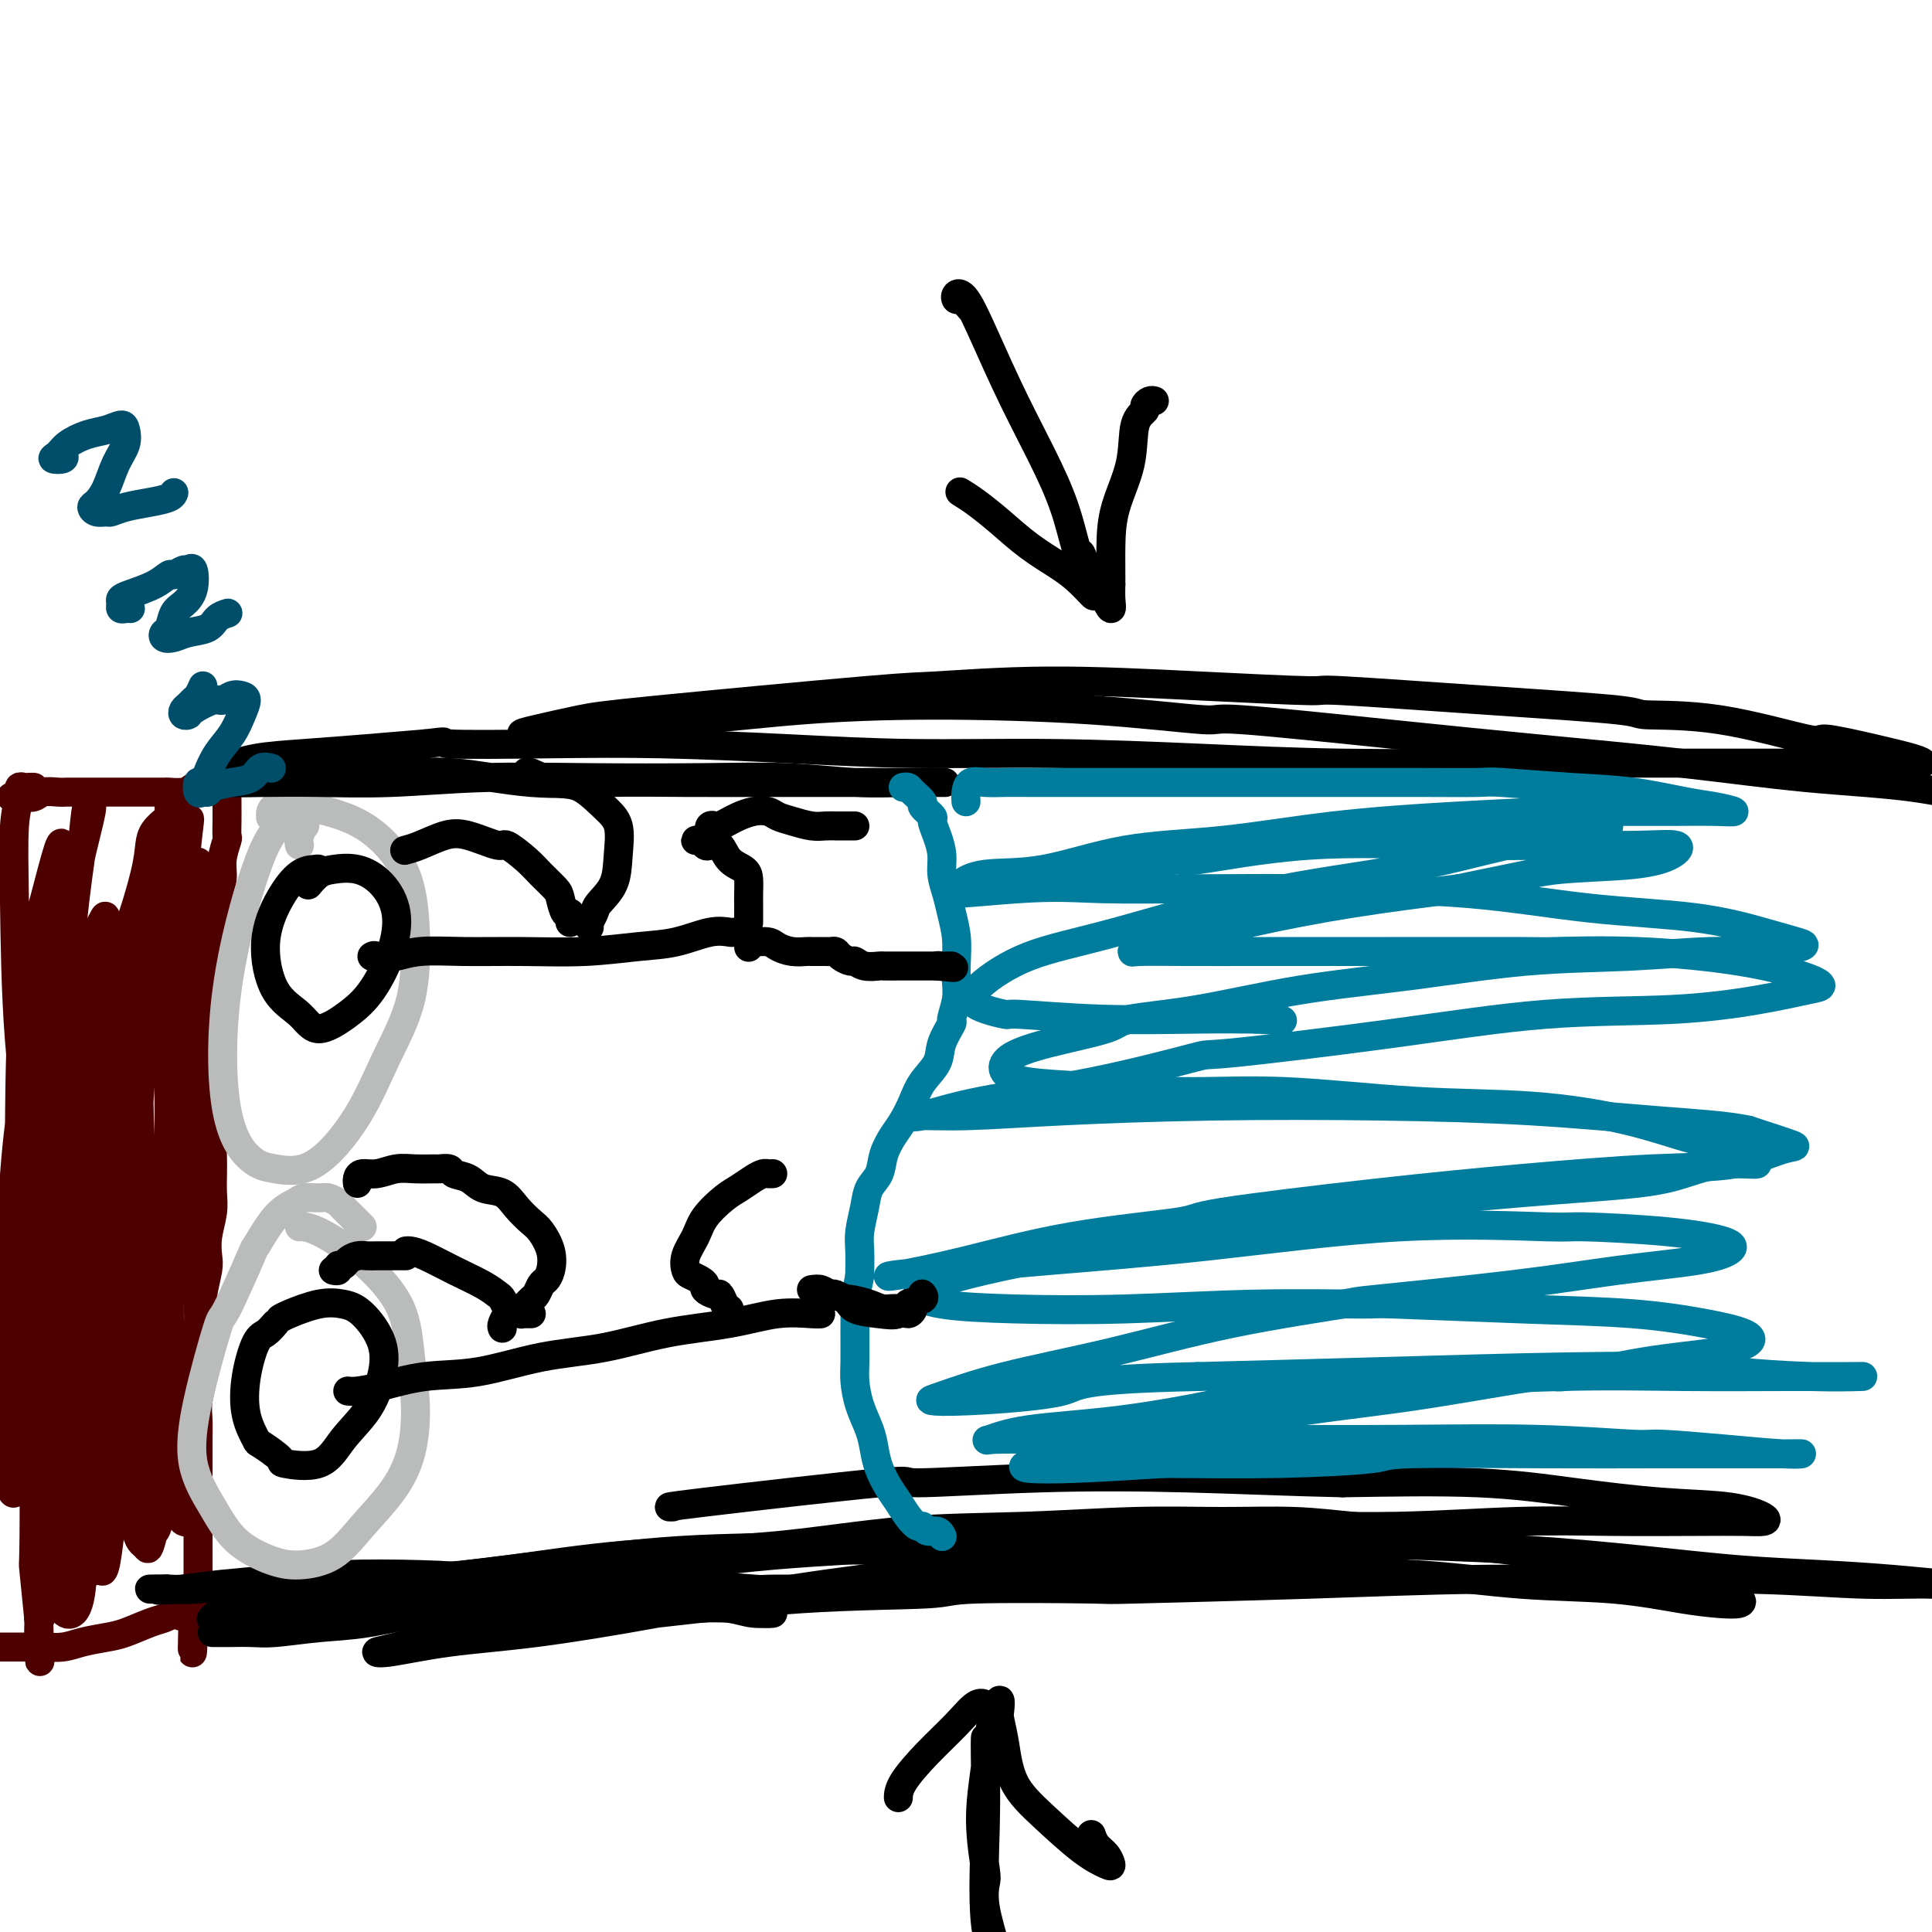 <svg viewBox='0 0 400 400' version='1.1' xmlns='http://www.w3.org/2000/svg' xmlns:xlink='http://www.w3.org/1999/xlink'><g fill='none' stroke='#4E0000' stroke-width='6' stroke-linecap='round' stroke-linejoin='round'><path d='M3,165c-0.510,0.001 -1.020,0.001 -1,0c0.020,-0.001 0.571,-0.004 1,0c0.429,0.004 0.738,0.015 1,0c0.262,-0.015 0.479,-0.057 1,0c0.521,0.057 1.347,0.211 2,0c0.653,-0.211 1.132,-0.789 2,-1c0.868,-0.211 2.124,-0.057 3,0c0.876,0.057 1.370,0.015 2,0c0.630,-0.015 1.394,-0.004 2,0c0.606,0.004 1.053,0.001 2,0c0.947,-0.001 2.394,-0.000 3,0c0.606,0.000 0.370,0.000 1,0c0.630,-0.000 2.127,0.000 3,0c0.873,-0.000 1.121,-0.000 2,0c0.879,0.000 2.389,0.001 3,0c0.611,-0.001 0.324,-0.003 1,0c0.676,0.003 2.317,0.012 3,0c0.683,-0.012 0.410,-0.044 1,0c0.590,0.044 2.043,0.166 3,0c0.957,-0.166 1.416,-0.619 2,-1c0.584,-0.381 1.292,-0.691 2,-1'/><path d='M42,162c6.439,-0.464 3.037,-0.124 2,0c-1.037,0.124 0.293,0.032 1,0c0.707,-0.032 0.792,-0.005 1,0c0.208,0.005 0.539,-0.011 1,0c0.461,0.011 1.052,0.048 1,0c-0.052,-0.048 -0.746,-0.183 -1,0c-0.254,0.183 -0.068,0.684 0,1c0.068,0.316 0.018,0.446 0,1c-0.018,0.554 -0.004,1.532 0,2c0.004,0.468 -0.003,0.424 0,1c0.003,0.576 0.016,1.770 0,3c-0.016,1.230 -0.061,2.494 0,3c0.061,0.506 0.226,0.254 0,1c-0.226,0.746 -0.844,2.492 -1,4c-0.156,1.508 0.151,2.780 0,4c-0.151,1.220 -0.758,2.389 -1,4c-0.242,1.611 -0.117,3.664 0,5c0.117,1.336 0.228,1.956 0,3c-0.228,1.044 -0.793,2.512 -1,3c-0.207,0.488 -0.055,-0.004 0,1c0.055,1.004 0.015,3.505 0,5c-0.015,1.495 -0.004,1.983 0,3c0.004,1.017 0.001,2.562 0,4c-0.001,1.438 -0.000,2.769 0,4c0.000,1.231 0.000,2.363 0,3c-0.000,0.637 -0.000,0.779 0,2c0.000,1.221 0.000,3.521 0,5c-0.000,1.479 -0.000,2.137 0,3c0.000,0.863 0.000,1.932 0,3'/><path d='M44,230c-0.619,10.996 -0.166,4.485 0,3c0.166,-1.485 0.045,2.054 0,4c-0.045,1.946 -0.016,2.298 0,3c0.016,0.702 0.018,1.753 0,3c-0.018,1.247 -0.056,2.691 0,4c0.056,1.309 0.207,2.482 0,4c-0.207,1.518 -0.774,3.381 -1,5c-0.226,1.619 -0.113,2.995 0,4c0.113,1.005 0.227,1.639 0,3c-0.227,1.361 -0.793,3.449 -1,5c-0.207,1.551 -0.054,2.566 0,3c0.054,0.434 0.011,0.286 0,1c-0.011,0.714 0.011,2.290 0,4c-0.011,1.710 -0.056,3.553 0,5c0.056,1.447 0.211,2.499 0,4c-0.211,1.501 -0.789,3.452 -1,5c-0.211,1.548 -0.057,2.693 0,4c0.057,1.307 0.015,2.776 0,4c-0.015,1.224 -0.004,2.204 0,3c0.004,0.796 0.001,1.409 0,2c-0.001,0.591 -0.000,1.159 0,2c0.000,0.841 0.000,1.955 0,3c-0.000,1.045 -0.000,2.020 0,3c0.000,0.980 0.000,1.963 0,3c-0.000,1.037 -0.000,2.126 0,3c0.000,0.874 0.000,1.534 0,3c-0.000,1.466 -0.000,3.740 0,5c0.000,1.260 0.001,1.508 0,2c-0.001,0.492 -0.003,1.229 0,2c0.003,0.771 0.011,1.578 0,2c-0.011,0.422 -0.041,0.460 0,1c0.041,0.540 0.155,1.583 0,2c-0.155,0.417 -0.577,0.209 -1,0'/><path d='M40,334c-0.511,16.090 0.211,4.315 0,0c-0.211,-4.315 -1.356,-1.168 -2,0c-0.644,1.168 -0.787,0.358 -1,0c-0.213,-0.358 -0.495,-0.265 -1,0c-0.505,0.265 -1.233,0.701 -2,1c-0.767,0.299 -1.572,0.462 -3,1c-1.428,0.538 -3.479,1.451 -5,2c-1.521,0.549 -2.514,0.736 -4,1c-1.486,0.264 -3.466,0.607 -5,1c-1.534,0.393 -2.623,0.837 -4,1c-1.377,0.163 -3.042,0.044 -4,0c-0.958,-0.044 -1.209,-0.012 -2,0c-0.791,0.012 -2.124,0.003 -3,0c-0.876,-0.003 -1.296,-0.001 -2,0c-0.704,0.001 -1.691,0.000 -2,0c-0.309,-0.000 0.062,-0.000 0,0c-0.062,0.000 -0.555,0.000 -1,0c-0.445,-0.000 -0.841,-0.000 -1,0c-0.159,0.000 -0.079,0.000 0,0'/><path d='M7,163c-0.342,-0.009 -0.684,-0.018 -1,0c-0.316,0.018 -0.607,0.064 -1,0c-0.393,-0.064 -0.889,-0.238 -1,0c-0.111,0.238 0.163,0.887 0,2c-0.163,1.113 -0.761,2.692 -1,6c-0.239,3.308 -0.117,8.347 0,16c0.117,7.653 0.230,17.920 1,28c0.770,10.080 2.196,19.972 3,29c0.804,9.028 0.987,17.190 1,24c0.013,6.810 -0.143,12.267 -1,17c-0.857,4.733 -2.414,8.741 -3,12c-0.586,3.259 -0.199,5.769 0,7c0.199,1.231 0.210,1.182 0,2c-0.210,0.818 -0.642,2.503 -1,3c-0.358,0.497 -0.642,-0.196 -1,-2c-0.358,-1.804 -0.789,-4.721 -1,-9c-0.211,-4.279 -0.200,-9.922 0,-16c0.200,-6.078 0.590,-12.592 1,-21c0.410,-8.408 0.839,-18.710 2,-28c1.161,-9.290 3.054,-17.568 4,-24c0.946,-6.432 0.945,-11.019 1,-13c0.055,-1.981 0.165,-1.355 1,-4c0.835,-2.645 2.395,-8.561 3,-12c0.605,-3.439 0.254,-4.403 0,-5c-0.254,-0.597 -0.409,-0.828 -1,1c-0.591,1.828 -1.616,5.714 -3,11c-1.384,5.286 -3.127,11.972 -4,20c-0.873,8.028 -0.875,17.397 -1,29c-0.125,11.603 -0.374,25.441 0,37c0.374,11.559 1.371,20.838 2,25c0.629,4.162 0.890,3.209 1,7c0.110,3.791 0.068,12.328 0,16c-0.068,3.672 -0.162,2.478 0,4c0.162,1.522 0.581,5.761 1,10'/><path d='M8,335c0.576,16.080 0.017,6.781 0,3c-0.017,-3.781 0.507,-2.043 1,-5c0.493,-2.957 0.954,-10.611 1,-19c0.046,-8.389 -0.322,-17.515 0,-28c0.322,-10.485 1.333,-22.328 2,-34c0.667,-11.672 0.990,-23.173 1,-28c0.010,-4.827 -0.294,-2.979 0,-8c0.294,-5.021 1.185,-16.911 2,-25c0.815,-8.089 1.553,-12.376 2,-16c0.447,-3.624 0.603,-6.583 1,-8c0.397,-1.417 1.037,-1.292 1,0c-0.037,1.292 -0.749,3.750 -2,9c-1.251,5.250 -3.039,13.291 -4,22c-0.961,8.709 -1.095,18.085 -1,30c0.095,11.915 0.420,26.369 1,39c0.580,12.631 1.415,23.438 2,31c0.585,7.562 0.920,11.879 1,14c0.080,2.121 -0.094,2.046 0,4c0.094,1.954 0.458,5.935 1,8c0.542,2.065 1.263,2.213 2,1c0.737,-1.213 1.490,-3.787 2,-9c0.510,-5.213 0.777,-13.064 1,-22c0.223,-8.936 0.403,-18.955 1,-31c0.597,-12.045 1.613,-26.114 3,-38c1.387,-11.886 3.146,-21.589 4,-29c0.854,-7.411 0.803,-12.532 1,-15c0.197,-2.468 0.643,-2.285 1,-3c0.357,-0.715 0.625,-2.330 1,-3c0.375,-0.670 0.857,-0.396 1,-1c0.143,-0.604 -0.054,-2.086 0,-3c0.054,-0.914 0.358,-1.260 0,-1c-0.358,0.260 -1.379,1.126 -2,2c-0.621,0.874 -0.844,1.758 -1,3c-0.156,1.242 -0.246,2.844 -1,6c-0.754,3.156 -2.171,7.867 -3,10c-0.829,2.133 -1.069,1.690 -2,11c-0.931,9.310 -2.552,28.374 -3,43c-0.448,14.626 0.276,24.813 1,35'/><path d='M23,280c0.279,16.259 1.975,17.906 3,22c1.025,4.094 1.378,10.636 2,14c0.622,3.364 1.511,3.549 2,4c0.489,0.451 0.576,1.169 1,0c0.424,-1.169 1.184,-4.225 2,-9c0.816,-4.775 1.687,-11.269 2,-19c0.313,-7.731 0.069,-16.698 0,-27c-0.069,-10.302 0.038,-21.939 0,-33c-0.038,-11.061 -0.220,-21.545 0,-30c0.220,-8.455 0.844,-14.882 1,-18c0.156,-3.118 -0.154,-2.929 0,-4c0.154,-1.071 0.773,-3.404 1,-5c0.227,-1.596 0.061,-2.456 0,-3c-0.061,-0.544 -0.019,-0.772 0,-1c0.019,-0.228 0.015,-0.456 0,-1c-0.015,-0.544 -0.041,-1.405 0,-2c0.041,-0.595 0.148,-0.923 0,-1c-0.148,-0.077 -0.552,0.098 -1,0c-0.448,-0.098 -0.942,-0.468 -1,0c-0.058,0.468 0.318,1.774 0,3c-0.318,1.226 -1.329,2.373 -2,4c-0.671,1.627 -1.000,3.735 -1,3c0.000,-0.735 0.330,-4.311 -1,4c-1.330,8.311 -4.320,28.511 -5,50c-0.680,21.489 0.950,44.267 2,57c1.050,12.733 1.520,15.420 2,19c0.480,3.580 0.968,8.054 1,10c0.032,1.946 -0.394,1.364 0,1c0.394,-0.364 1.608,-0.512 2,-4c0.392,-3.488 -0.039,-10.317 0,-18c0.039,-7.683 0.549,-16.220 1,-26c0.451,-9.780 0.842,-20.802 1,-33c0.158,-12.198 0.081,-25.573 0,-32c-0.081,-6.427 -0.167,-5.906 0,-6c0.167,-0.094 0.586,-0.801 1,-5c0.414,-4.199 0.822,-11.888 1,-15c0.178,-3.112 0.125,-1.645 -1,0c-1.125,1.645 -3.321,3.470 -5,7c-1.679,3.530 -2.839,8.765 -4,14'/><path d='M27,200c-1.491,3.168 -0.217,0.587 -1,6c-0.783,5.413 -3.622,18.821 -5,33c-1.378,14.179 -1.295,29.131 -1,41c0.295,11.869 0.801,20.655 1,27c0.199,6.345 0.091,10.250 0,13c-0.091,2.750 -0.165,4.346 0,5c0.165,0.654 0.570,0.368 1,-2c0.430,-2.368 0.887,-6.817 1,-8c0.113,-1.183 -0.116,0.900 0,-3c0.116,-3.900 0.578,-13.785 1,-23c0.422,-9.215 0.803,-17.762 1,-21c0.197,-3.238 0.210,-1.168 0,-8c-0.210,-6.832 -0.644,-22.568 -1,-34c-0.356,-11.432 -0.634,-18.562 -1,-24c-0.366,-5.438 -0.820,-9.185 -1,-11c-0.180,-1.815 -0.085,-1.698 -1,0c-0.915,1.698 -2.839,4.975 -5,11c-2.161,6.025 -4.560,14.796 -6,25c-1.440,10.204 -1.922,21.840 -2,27c-0.078,5.160 0.247,3.845 0,9c-0.247,5.155 -1.068,16.781 0,29c1.068,12.219 4.023,25.032 5,32c0.977,6.968 -0.025,8.091 0,9c0.025,0.909 1.077,1.603 2,1c0.923,-0.603 1.716,-2.505 2,-7c0.284,-4.495 0.059,-11.585 0,-19c-0.059,-7.415 0.048,-15.157 0,-24c-0.048,-8.843 -0.251,-18.789 0,-31c0.251,-12.211 0.957,-26.687 1,-32c0.043,-5.313 -0.578,-1.462 0,-6c0.578,-4.538 2.356,-17.464 3,-22c0.644,-4.536 0.156,-0.682 0,0c-0.156,0.682 0.020,-1.807 0,-2c-0.020,-0.193 -0.236,1.910 -1,6c-0.764,4.090 -2.075,10.169 -3,19c-0.925,8.831 -1.462,20.416 -2,32'/><path d='M15,248c-0.744,15.214 0.395,25.748 2,35c1.605,9.252 3.677,17.223 5,22c1.323,4.777 1.897,6.359 2,7c0.103,0.641 -0.266,0.339 0,1c0.266,0.661 1.165,2.284 2,2c0.835,-0.284 1.605,-2.477 2,-3c0.395,-0.523 0.414,0.622 1,-2c0.586,-2.622 1.739,-9.011 3,-16c1.261,-6.989 2.628,-14.579 3,-24c0.372,-9.421 -0.252,-20.673 0,-32c0.252,-11.327 1.382,-22.729 2,-32c0.618,-9.271 0.726,-16.412 1,-22c0.274,-5.588 0.715,-9.624 1,-12c0.285,-2.376 0.413,-3.092 0,-2c-0.413,1.092 -1.365,3.990 -2,5c-0.635,1.010 -0.951,0.130 -2,4c-1.049,3.870 -2.832,12.489 -4,22c-1.168,9.511 -1.721,19.913 -2,24c-0.279,4.087 -0.283,1.859 0,10c0.283,8.141 0.854,26.651 2,40c1.146,13.349 2.868,21.536 4,27c1.132,5.464 1.675,8.204 2,10c0.325,1.796 0.430,2.648 1,3c0.570,0.352 1.603,0.205 2,-3c0.397,-3.205 0.159,-9.469 0,-12c-0.159,-2.531 -0.239,-1.328 0,-6c0.239,-4.672 0.796,-15.220 1,-19c0.204,-3.780 0.055,-0.791 0,-7c-0.055,-6.209 -0.017,-21.616 0,-36c0.017,-14.384 0.012,-27.744 0,-37c-0.012,-9.256 -0.031,-14.407 0,-16c0.031,-1.593 0.113,0.371 0,5c-0.113,4.629 -0.422,11.921 -1,20c-0.578,8.079 -1.425,16.944 -2,26c-0.575,9.056 -0.879,18.302 -1,22c-0.121,3.698 -0.061,1.849 0,0'/></g>
<g fill='none' stroke='#000000' stroke-width='6' stroke-linecap='round' stroke-linejoin='round'><path d='M44,338c-0.063,0.000 -0.125,0.000 0,0c0.125,-0.000 0.438,-0.000 1,0c0.562,0.000 1.374,0.001 2,0c0.626,-0.001 1.066,-0.004 1,0c-0.066,0.004 -0.638,0.013 0,0c0.638,-0.013 2.487,-0.050 4,0c1.513,0.050 2.689,0.186 5,0c2.311,-0.186 5.757,-0.695 9,-1c3.243,-0.305 6.285,-0.407 10,-1c3.715,-0.593 8.105,-1.675 12,-2c3.895,-0.325 7.297,0.109 11,0c3.703,-0.109 7.708,-0.761 12,-1c4.292,-0.239 8.870,-0.065 13,0c4.130,0.065 7.811,0.021 11,0c3.189,-0.021 5.884,-0.020 7,0c1.116,0.020 0.651,0.059 2,0c1.349,-0.059 4.511,-0.215 7,0c2.489,0.215 4.306,0.802 6,1c1.694,0.198 3.267,0.008 3,0c-0.267,-0.008 -2.373,0.168 -4,0c-1.627,-0.168 -2.775,-0.678 -5,-1c-2.225,-0.322 -5.529,-0.454 -9,-1c-3.471,-0.546 -7.111,-1.506 -11,-2c-3.889,-0.494 -8.027,-0.522 -13,-1c-4.973,-0.478 -10.782,-1.407 -16,-2c-5.218,-0.593 -9.846,-0.849 -15,-1c-5.154,-0.151 -10.835,-0.195 -16,0c-5.165,0.195 -9.814,0.629 -14,1c-4.186,0.371 -7.910,0.677 -11,1c-3.090,0.323 -5.545,0.661 -8,1'/><path d='M38,329c-8.472,0.464 -5.151,0.125 -4,0c1.151,-0.125 0.132,-0.037 -1,0c-1.132,0.037 -2.376,0.024 -2,0c0.376,-0.024 2.374,-0.059 4,0c1.626,0.059 2.882,0.212 6,0c3.118,-0.212 8.099,-0.789 12,-1c3.901,-0.211 6.722,-0.058 11,0c4.278,0.058 10.014,0.019 16,0c5.986,-0.019 12.221,-0.019 19,0c6.779,0.019 14.101,0.059 21,0c6.899,-0.059 13.374,-0.215 20,0c6.626,0.215 13.404,0.801 16,1c2.596,0.199 1.011,0.012 5,0c3.989,-0.012 13.552,0.152 22,0c8.448,-0.152 15.782,-0.621 23,-1c7.218,-0.379 14.320,-0.668 21,-1c6.680,-0.332 12.939,-0.706 19,-1c6.061,-0.294 11.925,-0.509 17,-1c5.075,-0.491 9.361,-1.258 13,-2c3.639,-0.742 6.630,-1.460 9,-2c2.370,-0.540 4.120,-0.904 5,-1c0.880,-0.096 0.889,0.076 1,0c0.111,-0.076 0.323,-0.398 0,-1c-0.323,-0.602 -1.183,-1.483 -3,-2c-1.817,-0.517 -4.591,-0.671 -8,-1c-3.409,-0.329 -7.451,-0.833 -12,-1c-4.549,-0.167 -9.604,0.004 -15,0c-5.396,-0.004 -11.135,-0.183 -18,0c-6.865,0.183 -14.858,0.727 -23,1c-8.142,0.273 -16.433,0.275 -25,1c-8.567,0.725 -17.410,2.174 -26,3c-8.590,0.826 -16.928,1.030 -25,2c-8.072,0.970 -15.878,2.706 -23,4c-7.122,1.294 -13.561,2.147 -20,3'/><path d='M93,329c-17.990,2.205 -15.965,1.717 -18,2c-2.035,0.283 -8.129,1.337 -12,2c-3.871,0.663 -5.520,0.936 -7,1c-1.480,0.064 -2.791,-0.080 -3,0c-0.209,0.080 0.684,0.383 2,0c1.316,-0.383 3.056,-1.452 4,-2c0.944,-0.548 1.092,-0.574 3,-1c1.908,-0.426 5.574,-1.252 10,-2c4.426,-0.748 9.610,-1.417 15,-2c5.390,-0.583 10.987,-1.081 18,-2c7.013,-0.919 15.444,-2.258 24,-3c8.556,-0.742 17.239,-0.885 26,-1c8.761,-0.115 17.600,-0.201 27,0c9.400,0.201 19.362,0.688 29,1c9.638,0.312 18.953,0.450 28,1c9.047,0.550 17.828,1.513 27,2c9.172,0.487 18.735,0.498 27,1c8.265,0.502 15.230,1.494 22,2c6.770,0.506 13.344,0.525 19,1c5.656,0.475 10.393,1.404 14,2c3.607,0.596 6.083,0.857 8,1c1.917,0.143 3.273,0.167 4,0c0.727,-0.167 0.825,-0.526 0,-1c-0.825,-0.474 -2.572,-1.065 -5,-2c-2.428,-0.935 -5.537,-2.216 -9,-3c-3.463,-0.784 -7.282,-1.072 -9,-1c-1.718,0.072 -1.337,0.502 -4,0c-2.663,-0.502 -8.369,-1.938 -14,-3c-5.631,-1.062 -11.186,-1.751 -18,-2c-6.814,-0.249 -14.888,-0.056 -23,0c-8.112,0.056 -16.261,-0.023 -25,0c-8.739,0.023 -18.068,0.150 -28,1c-9.932,0.850 -20.466,2.425 -31,4'/><path d='M194,325c-10.232,1.280 -20.313,2.480 -30,4c-9.687,1.520 -18.979,3.360 -28,5c-9.021,1.640 -17.770,3.079 -25,4c-7.230,0.921 -12.940,1.323 -18,2c-5.060,0.677 -9.469,1.629 -12,2c-2.531,0.371 -3.184,0.161 -3,0c0.184,-0.161 1.204,-0.274 4,-1c2.796,-0.726 7.367,-2.064 13,-3c5.633,-0.936 12.327,-1.470 19,-2c6.673,-0.530 13.323,-1.056 22,-2c8.677,-0.944 19.379,-2.305 30,-3c10.621,-0.695 21.161,-0.725 26,-1c4.839,-0.275 3.979,-0.796 10,-1c6.021,-0.204 18.924,-0.093 24,0c5.076,0.093 2.324,0.167 9,0c6.676,-0.167 22.779,-0.577 36,-1c13.221,-0.423 23.560,-0.860 34,-1c10.440,-0.140 20.982,0.019 31,0c10.018,-0.019 19.512,-0.214 28,0c8.488,0.214 15.971,0.838 22,1c6.029,0.162 10.604,-0.138 14,0c3.396,0.138 5.612,0.714 7,1c1.388,0.286 1.947,0.284 1,0c-0.947,-0.284 -3.402,-0.849 -4,-1c-0.598,-0.151 0.660,0.111 -1,0c-1.660,-0.111 -6.236,-0.597 -11,-1c-4.764,-0.403 -9.714,-0.724 -15,-1c-5.286,-0.276 -10.907,-0.507 -17,-1c-6.093,-0.493 -12.657,-1.247 -20,-2c-7.343,-0.753 -15.465,-1.506 -23,-2c-7.535,-0.494 -14.484,-0.730 -22,-1c-7.516,-0.270 -15.601,-0.573 -24,-1c-8.399,-0.427 -17.114,-0.979 -26,-1c-8.886,-0.021 -17.943,0.490 -27,1'/><path d='M218,319c-20.184,-0.162 -21.145,0.435 -28,1c-6.855,0.565 -19.603,1.100 -30,2c-10.397,0.900 -18.443,2.164 -27,3c-8.557,0.836 -17.623,1.242 -26,2c-8.377,0.758 -16.063,1.867 -23,3c-6.937,1.133 -13.123,2.290 -18,3c-4.877,0.710 -8.445,0.971 -10,1c-1.555,0.029 -1.097,-0.176 -3,0c-1.903,0.176 -6.167,0.732 -8,1c-1.833,0.268 -1.234,0.249 -1,0c0.234,-0.249 0.102,-0.726 2,-1c1.898,-0.274 5.825,-0.343 10,-1c4.175,-0.657 8.597,-1.901 14,-3c5.403,-1.099 11.788,-2.053 19,-3c7.212,-0.947 15.253,-1.889 24,-3c8.747,-1.111 18.201,-2.393 28,-3c9.799,-0.607 19.941,-0.540 30,-1c10.059,-0.460 20.033,-1.448 30,-2c9.967,-0.552 19.928,-0.670 30,-1c10.072,-0.330 20.255,-0.873 30,-1c9.745,-0.127 19.050,0.162 28,0c8.950,-0.162 17.543,-0.775 25,-1c7.457,-0.225 13.778,-0.062 20,0c6.222,0.062 12.345,0.024 17,0c4.655,-0.024 7.843,-0.033 10,0c2.157,0.033 3.282,0.108 4,0c0.718,-0.108 1.030,-0.401 0,-1c-1.030,-0.599 -3.400,-1.506 -7,-2c-3.600,-0.494 -8.429,-0.576 -14,-1c-5.571,-0.424 -11.885,-1.191 -18,-2c-6.115,-0.809 -12.033,-1.660 -20,-2c-7.967,-0.340 -17.984,-0.170 -28,0'/><path d='M278,307c-10.110,-0.206 -21.384,-0.721 -32,-1c-10.616,-0.279 -20.574,-0.324 -31,0c-10.426,0.324 -21.318,1.015 -25,1c-3.682,-0.015 -0.152,-0.736 -8,0c-7.848,0.736 -27.075,2.929 -36,4c-8.925,1.071 -7.550,1.020 -7,1c0.550,-0.020 0.275,-0.010 0,0'/></g>
<g fill='none' stroke='#BABBBB' stroke-width='6' stroke-linecap='round' stroke-linejoin='round'><path d='M75,254c-0.366,-0.364 -0.731,-0.728 -1,-1c-0.269,-0.272 -0.441,-0.451 -1,-1c-0.559,-0.549 -1.505,-1.468 -2,-2c-0.495,-0.532 -0.540,-0.676 -1,-1c-0.460,-0.324 -1.336,-0.828 -2,-1c-0.664,-0.172 -1.118,-0.012 -2,0c-0.882,0.012 -2.193,-0.123 -3,0c-0.807,0.123 -1.110,0.504 -2,1c-0.890,0.496 -2.368,1.105 -4,3c-1.632,1.895 -3.417,5.075 -4,6c-0.583,0.925 0.037,-0.405 -1,2c-1.037,2.405 -3.730,8.546 -5,11c-1.270,2.454 -1.116,1.223 -2,4c-0.884,2.777 -2.807,9.563 -4,15c-1.193,5.437 -1.655,9.524 -1,13c0.655,3.476 2.428,6.340 4,9c1.572,2.660 2.943,5.116 5,7c2.057,1.884 4.801,3.196 7,4c2.199,0.804 3.853,1.101 6,1c2.147,-0.101 4.786,-0.599 7,-2c2.214,-1.401 4.002,-3.704 6,-6c1.998,-2.296 4.207,-4.586 6,-7c1.793,-2.414 3.170,-4.952 4,-8c0.830,-3.048 1.112,-6.605 1,-10c-0.112,-3.395 -0.617,-6.629 -1,-10c-0.383,-3.371 -0.645,-6.879 -2,-10c-1.355,-3.121 -3.803,-5.856 -6,-8c-2.197,-2.144 -4.144,-3.699 -6,-5c-1.856,-1.301 -3.621,-2.349 -5,-3c-1.379,-0.651 -2.371,-0.906 -3,-1c-0.629,-0.094 -0.894,-0.027 -1,0c-0.106,0.027 -0.053,0.013 0,0'/><path d='M62,175c-0.112,-0.611 -0.224,-1.222 0,-2c0.224,-0.778 0.783,-1.725 1,-2c0.217,-0.275 0.093,0.120 0,0c-0.093,-0.120 -0.155,-0.755 -1,-1c-0.845,-0.245 -2.474,-0.101 -4,1c-1.526,1.101 -2.950,3.159 -5,9c-2.050,5.841 -4.727,15.464 -6,25c-1.273,9.536 -1.143,18.986 0,25c1.143,6.014 3.297,8.592 5,10c1.703,1.408 2.953,1.647 5,2c2.047,0.353 4.889,0.820 8,-1c3.111,-1.820 6.491,-5.926 9,-10c2.509,-4.074 4.147,-8.116 6,-12c1.853,-3.884 3.920,-7.610 5,-12c1.080,-4.390 1.173,-9.442 1,-14c-0.173,-4.558 -0.610,-8.621 -2,-12c-1.390,-3.379 -3.731,-6.075 -6,-8c-2.269,-1.925 -4.464,-3.079 -7,-4c-2.536,-0.921 -5.412,-1.608 -8,-2c-2.588,-0.392 -4.889,-0.490 -6,0c-1.111,0.490 -1.032,1.569 -1,2c0.032,0.431 0.016,0.216 0,0'/></g>
<g fill='none' stroke='#000000' stroke-width='6' stroke-linecap='round' stroke-linejoin='round'><path d='M48,160c1.020,-0.824 2.039,-1.649 4,-2c1.961,-0.351 4.863,-0.230 8,0c3.137,0.230 6.509,0.569 10,1c3.491,0.431 7.100,0.953 11,1c3.900,0.047 8.092,-0.380 13,0c4.908,0.380 10.533,1.566 16,2c5.467,0.434 10.775,0.116 16,0c5.225,-0.116 10.366,-0.031 16,0c5.634,0.031 11.760,0.008 17,0c5.240,-0.008 9.592,-0.002 14,0c4.408,0.002 8.871,0.001 12,0c3.129,-0.001 4.926,-0.000 6,0c1.074,0.000 1.427,0.001 2,0c0.573,-0.001 1.365,-0.004 2,0c0.635,0.004 1.113,0.015 0,0c-1.113,-0.015 -3.816,-0.056 -7,0c-3.184,0.056 -6.849,0.210 -11,0c-4.151,-0.210 -8.788,-0.785 -14,-1c-5.212,-0.215 -10.998,-0.072 -18,0c-7.002,0.072 -15.220,0.072 -23,0c-7.780,-0.072 -15.121,-0.215 -22,0c-6.879,0.215 -13.297,0.787 -19,1c-5.703,0.213 -10.691,0.065 -15,0c-4.309,-0.065 -7.938,-0.049 -11,0c-3.062,0.049 -5.557,0.129 -7,0c-1.443,-0.129 -1.833,-0.468 -2,-1c-0.167,-0.532 -0.111,-1.256 1,-2c1.111,-0.744 3.277,-1.509 6,-2c2.723,-0.491 6.002,-0.709 10,-1c3.998,-0.291 8.714,-0.655 13,-1c4.286,-0.345 8.143,-0.673 12,-1'/><path d='M88,154c6.485,-0.777 2.197,-0.218 5,0c2.803,0.218 12.697,0.096 21,0c8.303,-0.096 15.015,-0.167 23,0c7.985,0.167 17.244,0.570 26,1c8.756,0.430 17.008,0.886 26,1c8.992,0.114 18.724,-0.113 29,0c10.276,0.113 21.095,0.566 31,1c9.905,0.434 18.895,0.848 29,1c10.105,0.152 21.326,0.041 29,0c7.674,-0.041 11.802,-0.011 20,0c8.198,0.011 20.468,0.003 29,0c8.532,-0.003 13.328,-0.000 18,0c4.672,0.000 9.222,-0.002 13,0c3.778,0.002 6.786,0.009 8,0c1.214,-0.009 0.635,-0.035 1,0c0.365,0.035 1.674,0.133 2,0c0.326,-0.133 -0.330,-0.495 -2,-1c-1.670,-0.505 -4.355,-1.154 -8,-2c-3.645,-0.846 -8.251,-1.889 -10,-2c-1.749,-0.111 -0.642,0.711 -4,0c-3.358,-0.711 -11.180,-2.955 -18,-4c-6.820,-1.045 -12.638,-0.892 -15,-1c-2.362,-0.108 -1.269,-0.476 -6,-1c-4.731,-0.524 -15.287,-1.203 -27,-2c-11.713,-0.797 -24.581,-1.712 -30,-2c-5.419,-0.288 -3.387,0.053 -7,0c-3.613,-0.053 -12.870,-0.498 -23,-1c-10.130,-0.502 -21.131,-1.061 -31,-1c-9.869,0.061 -18.604,0.741 -23,1c-4.396,0.259 -4.452,0.097 -15,1c-10.548,0.903 -31.588,2.870 -43,4c-11.412,1.130 -13.196,1.421 -16,2c-2.804,0.579 -6.628,1.444 -9,2c-2.372,0.556 -3.292,0.804 -3,1c0.292,0.196 1.798,0.342 5,0c3.202,-0.342 8.101,-1.171 13,-2'/><path d='M126,150c5.848,-0.433 11.468,-0.514 18,-1c6.532,-0.486 13.975,-1.376 22,-2c8.025,-0.624 16.632,-0.981 27,-1c10.368,-0.019 22.497,0.302 33,1c10.503,0.698 19.381,1.775 23,2c3.619,0.225 1.979,-0.403 8,0c6.021,0.403 19.702,1.836 31,3c11.298,1.164 20.214,2.060 30,3c9.786,0.940 20.444,1.925 30,3c9.556,1.075 18.011,2.239 26,3c7.989,0.761 15.514,1.118 22,2c6.486,0.882 11.934,2.288 17,3c5.066,0.712 9.748,0.730 12,1c2.252,0.270 2.072,0.791 2,1c-0.072,0.209 -0.036,0.104 0,0'/></g>
<g fill='none' stroke='#007C9C' stroke-width='6' stroke-linecap='round' stroke-linejoin='round'><path d='M187,163c0.375,-0.057 0.749,-0.113 1,0c0.251,0.113 0.378,0.396 1,1c0.622,0.604 1.739,1.529 2,2c0.261,0.471 -0.332,0.488 0,1c0.332,0.512 1.591,1.518 2,2c0.409,0.482 -0.031,0.439 0,1c0.031,0.561 0.533,1.727 1,3c0.467,1.273 0.899,2.653 1,4c0.101,1.347 -0.131,2.660 0,4c0.131,1.340 0.623,2.707 1,4c0.377,1.293 0.638,2.511 1,4c0.362,1.489 0.825,3.247 1,5c0.175,1.753 0.063,3.500 0,5c-0.063,1.500 -0.077,2.754 0,4c0.077,1.246 0.244,2.486 0,4c-0.244,1.514 -0.898,3.304 -1,4c-0.102,0.696 0.349,0.300 0,1c-0.349,0.700 -1.497,2.498 -2,4c-0.503,1.502 -0.361,2.708 -1,4c-0.639,1.292 -2.059,2.669 -3,4c-0.941,1.331 -1.403,2.614 -2,4c-0.597,1.386 -1.330,2.873 -2,4c-0.670,1.127 -1.279,1.892 -2,3c-0.721,1.108 -1.556,2.558 -2,4c-0.444,1.442 -0.497,2.877 -1,4c-0.503,1.123 -1.455,1.933 -2,3c-0.545,1.067 -0.682,2.389 -1,4c-0.318,1.611 -0.816,3.511 -1,5c-0.184,1.489 -0.052,2.568 0,4c0.052,1.432 0.026,3.216 0,5'/><path d='M178,264c-0.536,3.490 -0.876,3.216 -1,4c-0.124,0.784 -0.031,2.627 0,4c0.031,1.373 0.001,2.275 0,4c-0.001,1.725 0.027,4.274 0,6c-0.027,1.726 -0.110,2.628 0,4c0.110,1.372 0.414,3.214 1,5c0.586,1.786 1.455,3.517 2,5c0.545,1.483 0.765,2.718 1,4c0.235,1.282 0.486,2.610 1,4c0.514,1.390 1.290,2.841 2,4c0.710,1.159 1.355,2.028 2,3c0.645,0.972 1.290,2.049 2,3c0.710,0.951 1.486,1.775 2,2c0.514,0.225 0.765,-0.150 1,0c0.235,0.150 0.455,0.824 1,1c0.545,0.176 1.416,-0.145 2,0c0.584,0.145 0.881,0.756 1,1c0.119,0.244 0.059,0.122 0,0'/><path d='M200,166c-0.048,-0.619 -0.096,-1.238 0,-2c0.096,-0.762 0.335,-1.668 1,-2c0.665,-0.332 1.756,-0.089 3,0c1.244,0.089 2.640,0.024 4,0c1.360,-0.024 2.684,-0.006 5,0c2.316,0.006 5.623,0.002 9,0c3.377,-0.002 6.823,-0.001 11,0c4.177,0.001 9.085,0.000 14,0c4.915,-0.000 9.839,-0.001 15,0c5.161,0.001 10.560,0.004 16,0c5.440,-0.004 10.922,-0.013 16,0c5.078,0.013 9.754,0.049 12,0c2.246,-0.049 2.062,-0.182 5,0c2.938,0.182 8.997,0.679 14,1c5.003,0.321 8.950,0.464 13,1c4.050,0.536 8.201,1.464 11,2c2.799,0.536 4.244,0.680 6,1c1.756,0.320 3.822,0.818 4,1c0.178,0.182 -1.531,0.049 -4,0c-2.469,-0.049 -5.698,-0.014 -9,0c-3.302,0.014 -6.677,0.006 -8,0c-1.323,-0.006 -0.593,-0.011 -3,0c-2.407,0.011 -7.950,0.038 -10,0c-2.050,-0.038 -0.606,-0.140 -4,0c-3.394,0.140 -11.627,0.521 -20,1c-8.373,0.479 -16.885,1.055 -25,2c-8.115,0.945 -15.832,2.260 -23,3c-7.168,0.740 -13.785,0.905 -20,2c-6.215,1.095 -12.027,3.118 -17,4c-4.973,0.882 -9.108,0.622 -12,1c-2.892,0.378 -4.541,1.394 -5,2c-0.459,0.606 0.270,0.803 1,1'/><path d='M200,184c-10.042,2.011 2.854,0.540 11,0c8.146,-0.540 11.542,-0.149 17,0c5.458,0.149 12.978,0.055 21,0c8.022,-0.055 16.545,-0.072 26,0c9.455,0.072 19.842,0.233 29,1c9.158,0.767 17.085,2.142 25,3c7.915,0.858 15.816,1.201 22,2c6.184,0.799 10.651,2.056 14,3c3.349,0.944 5.578,1.577 7,2c1.422,0.423 2.035,0.636 1,1c-1.035,0.364 -3.718,0.877 -7,1c-3.282,0.123 -7.164,-0.145 -12,0c-4.836,0.145 -10.625,0.704 -17,1c-6.375,0.296 -13.337,0.331 -21,1c-7.663,0.669 -16.026,1.974 -24,3c-7.974,1.026 -15.558,1.772 -23,3c-7.442,1.228 -14.743,2.937 -21,4c-6.257,1.063 -11.469,1.482 -14,2c-2.531,0.518 -2.381,1.137 -5,2c-2.619,0.863 -8.006,1.971 -12,3c-3.994,1.029 -6.594,1.979 -8,3c-1.406,1.021 -1.617,2.114 -1,3c0.617,0.886 2.061,1.565 5,2c2.939,0.435 7.374,0.626 13,1c5.626,0.374 12.442,0.931 19,1c6.558,0.069 12.858,-0.350 21,0c8.142,0.350 18.126,1.469 27,2c8.874,0.531 16.637,0.474 24,1c7.363,0.526 14.324,1.636 20,3c5.676,1.364 10.067,2.983 14,4c3.933,1.017 7.410,1.434 9,2c1.590,0.566 1.295,1.283 1,2'/><path d='M361,240c6.418,1.772 0.464,0.703 -4,1c-4.464,0.297 -7.439,1.961 -12,3c-4.561,1.039 -10.709,1.454 -18,2c-7.291,0.546 -15.726,1.224 -24,2c-8.274,0.776 -16.386,1.649 -20,2c-3.614,0.351 -2.730,0.180 -8,1c-5.270,0.820 -16.692,2.632 -21,3c-4.308,0.368 -1.500,-0.708 -6,0c-4.500,0.708 -16.308,3.202 -25,5c-8.692,1.798 -14.269,2.902 -19,4c-4.731,1.098 -8.615,2.190 -11,3c-2.385,0.810 -3.272,1.338 -3,2c0.272,0.662 1.701,1.460 5,2c3.299,0.540 8.468,0.823 15,1c6.532,0.177 14.427,0.247 23,0c8.573,-0.247 17.822,-0.810 27,-1c9.178,-0.190 18.283,-0.006 22,0c3.717,0.006 2.046,-0.164 7,0c4.954,0.164 16.533,0.663 26,1c9.467,0.337 16.822,0.513 23,1c6.178,0.487 11.177,1.283 15,2c3.823,0.717 6.469,1.353 8,2c1.531,0.647 1.949,1.305 1,2c-0.949,0.695 -3.263,1.428 -7,2c-3.737,0.572 -8.895,0.983 -15,2c-6.105,1.017 -13.155,2.639 -16,3c-2.845,0.361 -1.483,-0.538 -6,0c-4.517,0.538 -14.912,2.515 -25,4c-10.088,1.485 -19.868,2.478 -29,4c-9.132,1.522 -17.614,3.571 -25,5c-7.386,1.429 -13.675,2.236 -18,3c-4.325,0.764 -6.685,1.483 -8,2c-1.315,0.517 -1.585,0.831 0,1c1.585,0.169 5.024,0.191 10,0c4.976,-0.191 11.488,-0.596 18,-1'/><path d='M241,303c8.645,0.044 16.257,0.156 24,0c7.743,-0.156 15.617,-0.578 19,-1c3.383,-0.422 2.274,-0.845 8,-1c5.726,-0.155 18.286,-0.042 28,0c9.714,0.042 16.583,0.012 23,0c6.417,-0.012 12.384,-0.006 17,0c4.616,0.006 7.881,0.012 10,0c2.119,-0.012 3.093,-0.041 3,0c-0.093,0.041 -1.251,0.151 -4,0c-2.749,-0.151 -7.087,-0.562 -12,-1c-4.913,-0.438 -10.402,-0.902 -13,-1c-2.598,-0.098 -2.307,0.170 -6,0c-3.693,-0.170 -11.372,-0.777 -20,-1c-8.628,-0.223 -18.207,-0.060 -28,0c-9.793,0.060 -19.801,0.018 -29,0c-9.199,-0.018 -17.587,-0.011 -25,0c-7.413,0.011 -13.849,0.027 -19,0c-5.151,-0.027 -9.017,-0.095 -11,0c-1.983,0.095 -2.085,0.354 -1,0c1.085,-0.354 3.355,-1.319 8,-2c4.645,-0.681 11.665,-1.076 19,-2c7.335,-0.924 14.986,-2.377 18,-3c3.014,-0.623 1.392,-0.416 7,-1c5.608,-0.584 18.447,-1.960 31,-3c12.553,-1.040 24.820,-1.743 35,-2c10.180,-0.257 18.274,-0.068 26,0c7.726,0.068 15.085,0.015 21,0c5.915,-0.015 10.385,0.006 13,0c2.615,-0.006 3.377,-0.041 2,0c-1.377,0.041 -4.891,0.158 -10,0c-5.109,-0.158 -11.814,-0.589 -15,-1c-3.186,-0.411 -2.854,-0.801 -8,-1c-5.146,-0.199 -15.770,-0.207 -28,0c-12.230,0.207 -26.066,0.631 -39,1c-12.934,0.369 -24.967,0.685 -37,1'/><path d='M248,285c-26.202,0.559 -24.208,1.956 -28,3c-3.792,1.044 -13.370,1.734 -19,2c-5.630,0.266 -7.313,0.109 -8,0c-0.687,-0.109 -0.380,-0.170 2,-1c2.380,-0.830 6.832,-2.430 13,-4c6.168,-1.570 14.052,-3.109 22,-5c7.948,-1.891 15.962,-4.134 25,-6c9.038,-1.866 19.101,-3.353 23,-4c3.899,-0.647 1.633,-0.452 7,-1c5.367,-0.548 18.366,-1.837 28,-3c9.634,-1.163 15.901,-2.199 22,-3c6.099,-0.801 12.029,-1.367 16,-2c3.971,-0.633 5.985,-1.331 7,-2c1.015,-0.669 1.033,-1.307 -1,-2c-2.033,-0.693 -6.115,-1.441 -12,-2c-5.885,-0.559 -13.571,-0.929 -17,-1c-3.429,-0.071 -2.602,0.156 -8,0c-5.398,-0.156 -17.023,-0.694 -30,0c-12.977,0.694 -27.308,2.618 -40,4c-12.692,1.382 -23.746,2.220 -33,3c-9.254,0.780 -16.706,1.503 -22,2c-5.294,0.497 -8.428,0.768 -10,1c-1.572,0.232 -1.581,0.426 1,0c2.581,-0.426 7.751,-1.472 14,-3c6.249,-1.528 13.576,-3.539 22,-5c8.424,-1.461 17.943,-2.371 22,-3c4.057,-0.629 2.650,-0.979 9,-2c6.350,-1.021 20.456,-2.715 32,-4c11.544,-1.285 20.525,-2.160 30,-3c9.475,-0.840 19.442,-1.645 27,-2c7.558,-0.355 12.706,-0.260 17,-1c4.294,-0.740 7.733,-2.315 10,-3c2.267,-0.685 3.362,-0.482 2,-1c-1.362,-0.518 -5.181,-1.759 -9,-3'/><path d='M362,234c-4.191,-0.966 -11.168,-1.380 -19,-2c-7.832,-0.620 -16.520,-1.444 -26,-2c-9.480,-0.556 -19.753,-0.843 -31,-1c-11.247,-0.157 -23.469,-0.183 -35,0c-11.531,0.183 -22.372,0.576 -31,1c-8.628,0.424 -15.042,0.878 -20,1c-4.958,0.122 -8.460,-0.087 -10,0c-1.540,0.087 -1.117,0.471 1,0c2.117,-0.471 5.930,-1.798 12,-3c6.070,-1.202 14.399,-2.280 23,-4c8.601,-1.720 17.475,-4.081 21,-5c3.525,-0.919 1.702,-0.396 8,-1c6.298,-0.604 20.715,-2.337 33,-4c12.285,-1.663 22.436,-3.257 32,-4c9.564,-0.743 18.542,-0.635 26,-1c7.458,-0.365 13.395,-1.203 18,-2c4.605,-0.797 7.876,-1.552 10,-2c2.124,-0.448 3.099,-0.589 3,-1c-0.099,-0.411 -1.273,-1.091 -4,-2c-2.727,-0.909 -7.007,-2.047 -13,-3c-5.993,-0.953 -13.697,-1.719 -21,-2c-7.303,-0.281 -14.204,-0.075 -17,0c-2.796,0.075 -1.488,0.020 -7,0c-5.512,-0.020 -17.846,-0.004 -28,0c-10.154,0.004 -18.128,-0.003 -25,0c-6.872,0.003 -12.642,0.017 -17,0c-4.358,-0.017 -7.303,-0.066 -9,0c-1.697,0.066 -2.145,0.247 -1,0c1.145,-0.247 3.884,-0.922 8,-2c4.116,-1.078 9.608,-2.559 16,-4c6.392,-1.441 13.683,-2.840 21,-4c7.317,-1.160 14.658,-2.080 22,-3'/><path d='M302,184c14.176,-2.880 16.617,-3.581 21,-4c4.383,-0.419 10.708,-0.557 15,-1c4.292,-0.443 6.552,-1.190 8,-2c1.448,-0.810 2.085,-1.684 1,-2c-1.085,-0.316 -3.893,-0.073 -8,0c-4.107,0.073 -9.512,-0.025 -16,0c-6.488,0.025 -14.059,0.171 -23,0c-8.941,-0.171 -19.250,-0.659 -29,0c-9.750,0.659 -18.939,2.464 -23,3c-4.061,0.536 -2.995,-0.197 -7,0c-4.005,0.197 -13.083,1.326 -18,2c-4.917,0.674 -5.674,0.894 -6,1c-0.326,0.106 -0.221,0.099 2,0c2.221,-0.099 6.557,-0.289 12,-1c5.443,-0.711 11.993,-1.941 19,-3c7.007,-1.059 14.472,-1.945 23,-3c8.528,-1.055 18.120,-2.279 26,-3c7.880,-0.721 14.048,-0.937 19,-1c4.952,-0.063 8.688,0.029 10,0c1.312,-0.029 0.201,-0.178 1,0c0.799,0.178 3.509,0.683 4,1c0.491,0.317 -1.236,0.448 -5,1c-3.764,0.552 -9.566,1.527 -16,3c-6.434,1.473 -13.499,3.443 -22,5c-8.501,1.557 -18.438,2.699 -29,5c-10.562,2.301 -21.749,5.759 -30,8c-8.251,2.241 -13.564,3.265 -18,5c-4.436,1.735 -7.993,4.182 -10,6c-2.007,1.818 -2.463,3.009 -1,4c1.463,0.991 4.845,1.782 6,2c1.155,0.218 0.083,-0.137 3,0c2.917,0.137 9.824,0.768 17,1c7.176,0.232 14.622,0.066 20,0c5.378,-0.066 8.689,-0.033 12,0'/><path d='M260,211c9.667,0.500 4.833,0.250 0,0'/></g>
<g fill='none' stroke='#000000' stroke-width='6' stroke-linecap='round' stroke-linejoin='round'><path d='M57,274c-0.675,0.777 -1.350,1.554 -2,2c-0.650,0.446 -1.275,0.562 -2,2c-0.725,1.438 -1.552,4.200 -2,7c-0.448,2.800 -0.518,5.639 0,8c0.518,2.361 1.626,4.244 2,5c0.374,0.756 0.016,0.384 1,1c0.984,0.616 3.309,2.218 4,3c0.691,0.782 -0.253,0.742 1,1c1.253,0.258 4.703,0.812 7,0c2.297,-0.812 3.441,-2.991 5,-5c1.559,-2.009 3.534,-3.848 5,-6c1.466,-2.152 2.422,-4.617 3,-7c0.578,-2.383 0.779,-4.685 0,-7c-0.779,-2.315 -2.538,-4.645 -4,-6c-1.462,-1.355 -2.627,-1.736 -4,-2c-1.373,-0.264 -2.956,-0.411 -5,0c-2.044,0.411 -4.550,1.380 -6,2c-1.450,0.620 -1.843,0.891 -2,1c-0.157,0.109 -0.079,0.054 0,0'/><path d='M72,288c0.485,0.055 0.970,0.110 2,0c1.030,-0.110 2.605,-0.384 5,-1c2.395,-0.616 5.611,-1.572 9,-2c3.389,-0.428 6.952,-0.327 11,-1c4.048,-0.673 8.583,-2.121 13,-3c4.417,-0.879 8.717,-1.188 13,-2c4.283,-0.812 8.550,-2.127 13,-3c4.450,-0.873 9.085,-1.306 13,-2c3.915,-0.694 7.112,-1.650 10,-2c2.888,-0.350 5.467,-0.094 7,0c1.533,0.094 2.019,0.025 2,0c-0.019,-0.025 -0.544,-0.007 -1,0c-0.456,0.007 -0.845,0.002 -1,0c-0.155,-0.002 -0.078,-0.001 0,0'/><path d='M104,275c-0.106,-0.212 -0.213,-0.423 0,-1c0.213,-0.577 0.744,-1.519 1,-2c0.256,-0.481 0.237,-0.502 0,-1c-0.237,-0.498 -0.693,-1.475 -1,-2c-0.307,-0.525 -0.467,-0.600 -1,-1c-0.533,-0.400 -1.439,-1.127 -3,-2c-1.561,-0.873 -3.777,-1.894 -6,-3c-2.223,-1.106 -4.451,-2.296 -6,-3c-1.549,-0.704 -2.417,-0.920 -3,-1c-0.583,-0.080 -0.881,-0.023 -1,0c-0.119,0.023 -0.060,0.011 0,0'/><path d='M84,260c-0.214,0.000 -0.427,0.000 -1,0c-0.573,-0.000 -1.504,-0.001 -2,0c-0.496,0.001 -0.556,0.003 -1,0c-0.444,-0.003 -1.270,-0.011 -2,0c-0.730,0.011 -1.362,0.040 -2,0c-0.638,-0.040 -1.280,-0.151 -2,0c-0.720,0.151 -1.517,0.562 -2,1c-0.483,0.438 -0.651,0.902 -1,1c-0.349,0.098 -0.877,-0.170 -1,0c-0.123,0.170 0.159,0.776 0,1c-0.159,0.224 -0.760,0.064 -1,0c-0.240,-0.064 -0.120,-0.032 0,0'/><path d='M110,272c-0.308,0.006 -0.615,0.013 -1,0c-0.385,-0.013 -0.846,-0.045 -1,0c-0.154,0.045 0.000,0.168 0,0c-0.000,-0.168 -0.155,-0.626 0,-1c0.155,-0.374 0.619,-0.663 1,-1c0.381,-0.337 0.680,-0.722 1,-1c0.320,-0.278 0.662,-0.450 1,-1c0.338,-0.550 0.673,-1.478 1,-2c0.327,-0.522 0.647,-0.639 1,-1c0.353,-0.361 0.741,-0.967 1,-2c0.259,-1.033 0.391,-2.494 0,-4c-0.391,-1.506 -1.305,-3.057 -2,-4c-0.695,-0.943 -1.172,-1.279 -2,-2c-0.828,-0.721 -2.008,-1.828 -3,-3c-0.992,-1.172 -1.794,-2.409 -3,-3c-1.206,-0.591 -2.814,-0.537 -4,-1c-1.186,-0.463 -1.951,-1.445 -3,-2c-1.049,-0.555 -2.384,-0.684 -3,-1c-0.616,-0.316 -0.513,-0.818 -1,-1c-0.487,-0.182 -1.565,-0.045 -2,0c-0.435,0.045 -0.228,-0.003 -1,0c-0.772,0.003 -2.522,0.056 -4,0c-1.478,-0.056 -2.683,-0.222 -4,0c-1.317,0.222 -2.745,0.830 -4,1c-1.255,0.170 -2.336,-0.099 -3,0c-0.664,0.099 -0.909,0.565 -1,1c-0.091,0.435 -0.026,0.839 0,1c0.026,0.161 0.013,0.081 0,0'/><path d='M66,181c0.048,-0.419 0.095,-0.837 0,-1c-0.095,-0.163 -0.334,-0.070 -1,0c-0.666,0.070 -1.760,0.118 -3,1c-1.240,0.882 -2.627,2.600 -4,5c-1.373,2.400 -2.731,5.483 -3,9c-0.269,3.517 0.552,7.470 2,10c1.448,2.530 3.522,3.639 5,5c1.478,1.361 2.360,2.974 4,3c1.640,0.026 4.040,-1.536 6,-3c1.960,-1.464 3.481,-2.830 5,-5c1.519,-2.170 3.035,-5.142 4,-8c0.965,-2.858 1.377,-5.601 1,-8c-0.377,-2.399 -1.544,-4.453 -3,-6c-1.456,-1.547 -3.199,-2.586 -5,-3c-1.801,-0.414 -3.658,-0.204 -5,0c-1.342,0.204 -2.169,0.401 -3,1c-0.831,0.599 -1.666,1.600 -2,2c-0.334,0.400 -0.167,0.200 0,0'/><path d='M77,198c0.225,-0.146 0.451,-0.292 1,0c0.549,0.292 1.422,1.020 2,1c0.578,-0.020 0.861,-0.790 1,-1c0.139,-0.210 0.132,0.141 1,0c0.868,-0.141 2.610,-0.773 5,-1c2.390,-0.227 5.428,-0.048 9,0c3.572,0.048 7.680,-0.033 12,0c4.320,0.033 8.853,0.181 13,0c4.147,-0.181 7.908,-0.689 11,-1c3.092,-0.311 5.515,-0.423 8,-1c2.485,-0.577 5.034,-1.619 7,-2c1.966,-0.381 3.350,-0.102 4,0c0.650,0.102 0.566,0.027 1,0c0.434,-0.027 1.386,-0.007 2,0c0.614,0.007 0.890,0.002 1,0c0.110,-0.002 0.055,-0.001 0,0'/><path d='M118,191c-0.023,-0.288 -0.046,-0.576 0,-1c0.046,-0.424 0.161,-0.984 0,-1c-0.161,-0.016 -0.597,0.513 -1,0c-0.403,-0.513 -0.774,-2.069 -1,-3c-0.226,-0.931 -0.308,-1.239 -1,-2c-0.692,-0.761 -1.994,-1.976 -3,-3c-1.006,-1.024 -1.716,-1.856 -3,-3c-1.284,-1.144 -3.141,-2.601 -4,-3c-0.859,-0.399 -0.721,0.261 -2,0c-1.279,-0.261 -3.975,-1.443 -6,-2c-2.025,-0.557 -3.378,-0.490 -5,0c-1.622,0.490 -3.514,1.401 -5,2c-1.486,0.599 -2.568,0.885 -3,1c-0.432,0.115 -0.216,0.057 0,0'/><path d='M122,192c-0.105,-0.234 -0.211,-0.469 0,-1c0.211,-0.531 0.738,-1.360 1,-2c0.262,-0.640 0.259,-1.093 1,-2c0.741,-0.907 2.226,-2.268 3,-4c0.774,-1.732 0.838,-3.835 1,-6c0.162,-2.165 0.422,-4.391 0,-6c-0.422,-1.609 -1.525,-2.599 -3,-4c-1.475,-1.401 -3.324,-3.212 -5,-4c-1.676,-0.788 -3.181,-0.551 -5,-1c-1.819,-0.449 -3.951,-1.582 -5,-2c-1.049,-0.418 -1.014,-0.119 -1,0c0.014,0.119 0.007,0.060 0,0'/></g>
<g fill='none' stroke='#004E6A' stroke-width='6' stroke-linecap='round' stroke-linejoin='round'><path d='M42,142c-0.332,0.756 -0.664,1.513 -1,2c-0.336,0.487 -0.675,0.705 -1,1c-0.325,0.295 -0.637,0.666 -1,1c-0.363,0.334 -0.777,0.632 -1,1c-0.223,0.368 -0.254,0.807 0,1c0.254,0.193 0.792,0.139 1,0c0.208,-0.139 0.087,-0.363 1,-1c0.913,-0.637 2.862,-1.686 4,-2c1.138,-0.314 1.465,0.106 2,0c0.535,-0.106 1.277,-0.738 2,-1c0.723,-0.262 1.428,-0.153 2,0c0.572,0.153 1.012,0.352 1,1c-0.012,0.648 -0.475,1.747 -1,3c-0.525,1.253 -1.111,2.659 -2,4c-0.889,1.341 -2.081,2.616 -3,4c-0.919,1.384 -1.564,2.878 -2,4c-0.436,1.122 -0.663,1.871 -1,2c-0.337,0.129 -0.783,-0.360 -1,0c-0.217,0.360 -0.204,1.571 0,2c0.204,0.429 0.600,0.075 1,0c0.400,-0.075 0.802,0.130 1,0c0.198,-0.130 0.190,-0.595 1,-1c0.810,-0.405 2.438,-0.749 4,-1c1.562,-0.251 3.058,-0.407 4,-1c0.942,-0.593 1.331,-1.621 2,-2c0.669,-0.379 1.620,-0.108 2,0c0.380,0.108 0.190,0.054 0,0'/><path d='M27,126c-0.308,-0.024 -0.615,-0.047 -1,0c-0.385,0.047 -0.847,0.165 -1,0c-0.153,-0.165 0.005,-0.612 0,-1c-0.005,-0.388 -0.171,-0.716 0,-1c0.171,-0.284 0.680,-0.525 2,-1c1.320,-0.475 3.453,-1.184 5,-2c1.547,-0.816 2.509,-1.739 3,-2c0.491,-0.261 0.511,0.139 1,0c0.489,-0.139 1.446,-0.815 2,-1c0.554,-0.185 0.706,0.123 1,0c0.294,-0.123 0.731,-0.678 1,0c0.269,0.678 0.370,2.587 0,4c-0.370,1.413 -1.211,2.330 -2,3c-0.789,0.670 -1.526,1.095 -2,2c-0.474,0.905 -0.683,2.292 -1,3c-0.317,0.708 -0.740,0.738 -1,1c-0.260,0.262 -0.355,0.757 0,1c0.355,0.243 1.160,0.233 2,0c0.840,-0.233 1.714,-0.690 3,-1c1.286,-0.310 2.984,-0.475 4,-1c1.016,-0.525 1.350,-1.411 2,-2c0.650,-0.589 1.614,-0.883 2,-1c0.386,-0.117 0.193,-0.059 0,0'/><path d='M13,94c0.247,0.405 0.495,0.809 0,1c-0.495,0.191 -1.732,0.168 -2,0c-0.268,-0.168 0.432,-0.480 1,-1c0.568,-0.520 1.003,-1.248 2,-2c0.997,-0.752 2.556,-1.528 4,-2c1.444,-0.472 2.773,-0.641 4,-1c1.227,-0.359 2.351,-0.907 3,-1c0.649,-0.093 0.823,0.269 1,1c0.177,0.731 0.359,1.831 0,3c-0.359,1.169 -1.257,2.408 -2,4c-0.743,1.592 -1.330,3.537 -2,5c-0.670,1.463 -1.421,2.445 -2,3c-0.579,0.555 -0.985,0.682 -1,1c-0.015,0.318 0.361,0.828 1,1c0.639,0.172 1.540,0.005 2,0c0.460,-0.005 0.477,0.153 1,0c0.523,-0.153 1.552,-0.616 3,-1c1.448,-0.384 3.316,-0.691 5,-1c1.684,-0.309 3.184,-0.622 4,-1c0.816,-0.378 0.947,-0.822 1,-1c0.053,-0.178 0.026,-0.089 0,0'/></g>
<g fill='none' stroke='#000000' stroke-width='6' stroke-linecap='round' stroke-linejoin='round'><path d='M204,362c0.000,-0.322 0.001,-0.643 0,-1c-0.001,-0.357 -0.003,-0.748 0,-1c0.003,-0.252 0.011,-0.365 0,0c-0.011,0.365 -0.041,1.209 0,4c0.041,2.791 0.151,7.531 0,14c-0.151,6.469 -0.564,14.667 0,20c0.564,5.333 2.105,7.800 3,10c0.895,2.200 1.143,4.134 1,4c-0.143,-0.134 -0.678,-2.337 -1,-4c-0.322,-1.663 -0.431,-2.786 -1,-5c-0.569,-2.214 -1.600,-5.520 -2,-8c-0.400,-2.480 -0.171,-4.134 0,-5c0.171,-0.866 0.283,-0.945 0,-3c-0.283,-2.055 -0.962,-6.087 -1,-10c-0.038,-3.913 0.564,-7.708 1,-11c0.436,-3.292 0.704,-6.083 1,-8c0.296,-1.917 0.618,-2.960 1,-4c0.382,-1.040 0.824,-2.075 1,-2c0.176,0.075 0.087,1.262 0,2c-0.087,0.738 -0.174,1.026 0,2c0.174,0.974 0.607,2.632 1,5c0.393,2.368 0.747,5.445 2,8c1.253,2.555 3.406,4.587 6,7c2.594,2.413 5.631,5.205 8,7c2.369,1.795 4.071,2.593 5,3c0.929,0.407 1.086,0.424 1,0c-0.086,-0.424 -0.415,-1.289 -1,-2c-0.585,-0.711 -1.427,-1.268 -2,-2c-0.573,-0.732 -0.878,-1.638 -1,-2c-0.122,-0.362 -0.061,-0.181 0,0'/><path d='M204,354c0.144,-0.339 0.287,-0.677 0,-1c-0.287,-0.323 -1.005,-0.629 -2,0c-0.995,0.629 -2.267,2.193 -4,4c-1.733,1.807 -3.929,3.857 -6,6c-2.071,2.143 -4.019,4.378 -5,6c-0.981,1.622 -0.995,2.629 -1,3c-0.005,0.371 -0.001,0.106 0,0c0.001,-0.106 0.001,-0.053 0,0'/><path d='M155,190c-0.000,-0.132 -0.000,-0.265 0,0c0.000,0.265 0.000,0.927 0,1c-0.000,0.073 -0.001,-0.442 0,-1c0.001,-0.558 0.005,-1.159 0,-2c-0.005,-0.841 -0.017,-1.921 0,-3c0.017,-1.079 0.065,-2.156 0,-3c-0.065,-0.844 -0.241,-1.455 -1,-2c-0.759,-0.545 -2.101,-1.026 -3,-2c-0.899,-0.974 -1.356,-2.443 -2,-3c-0.644,-0.557 -1.476,-0.202 -2,0c-0.524,0.202 -0.739,0.250 -1,0c-0.261,-0.250 -0.567,-0.799 -1,-1c-0.433,-0.201 -0.992,-0.054 -1,0c-0.008,0.054 0.536,0.014 1,0c0.464,-0.014 0.847,-0.004 1,0c0.153,0.004 0.077,0.002 0,0'/><path d='M148,173c0.106,-0.453 0.213,-0.905 0,-1c-0.213,-0.095 -0.744,0.168 -1,0c-0.256,-0.168 -0.235,-0.766 0,-1c0.235,-0.234 0.685,-0.105 1,0c0.315,0.105 0.497,0.185 1,0c0.503,-0.185 1.327,-0.635 2,-1c0.673,-0.365 1.193,-0.645 2,-1c0.807,-0.355 1.899,-0.785 3,-1c1.101,-0.215 2.209,-0.215 3,0c0.791,0.215 1.264,0.646 2,1c0.736,0.354 1.737,0.631 3,1c1.263,0.369 2.790,0.831 4,1c1.210,0.169 2.103,0.045 3,0c0.897,-0.045 1.799,-0.012 2,0c0.201,0.012 -0.300,0.003 0,0c0.300,-0.003 1.400,-0.001 2,0c0.600,0.001 0.700,0.000 1,0c0.300,-0.000 0.800,-0.000 1,0c0.200,0.000 0.100,0.000 0,0'/><path d='M155,196c0.009,0.115 0.018,0.230 0,0c-0.018,-0.230 -0.063,-0.804 0,-1c0.063,-0.196 0.234,-0.014 1,0c0.766,0.014 2.128,-0.140 3,0c0.872,0.140 1.255,0.573 2,1c0.745,0.427 1.853,0.846 3,1c1.147,0.154 2.335,0.041 3,0c0.665,-0.041 0.808,-0.012 1,0c0.192,0.012 0.431,0.006 1,0c0.569,-0.006 1.466,-0.012 2,0c0.534,0.012 0.706,0.041 1,0c0.294,-0.041 0.710,-0.151 1,0c0.290,0.151 0.453,0.562 1,1c0.547,0.438 1.478,0.902 2,1c0.522,0.098 0.634,-0.170 1,0c0.366,0.170 0.987,0.778 2,1c1.013,0.222 2.418,0.060 3,0c0.582,-0.060 0.340,-0.016 1,0c0.660,0.016 2.222,0.004 3,0c0.778,-0.004 0.772,-0.001 1,0c0.228,0.001 0.691,0.000 1,0c0.309,-0.000 0.464,-0.000 1,0c0.536,0.000 1.453,0.000 2,0c0.547,-0.000 0.724,-0.000 1,0c0.276,0.000 0.650,0.000 1,0c0.350,-0.000 0.675,-0.000 1,0'/><path d='M194,200c6.272,0.619 2.451,0.166 1,0c-1.451,-0.166 -0.533,-0.044 0,0c0.533,0.044 0.682,0.012 1,0c0.318,-0.012 0.805,-0.003 1,0c0.195,0.003 0.097,0.002 0,0'/><path d='M151,271c0.006,0.434 0.012,0.869 0,1c-0.012,0.131 -0.044,-0.041 0,0c0.044,0.041 0.162,0.295 0,0c-0.162,-0.295 -0.603,-1.140 -1,-2c-0.397,-0.860 -0.749,-1.736 -1,-2c-0.251,-0.264 -0.399,0.084 -1,0c-0.601,-0.084 -1.653,-0.598 -2,-1c-0.347,-0.402 0.010,-0.690 0,-1c-0.010,-0.310 -0.389,-0.641 -1,-1c-0.611,-0.359 -1.456,-0.745 -2,-1c-0.544,-0.255 -0.788,-0.379 -1,-1c-0.212,-0.621 -0.392,-1.738 0,-3c0.392,-1.262 1.354,-2.670 2,-4c0.646,-1.330 0.975,-2.581 2,-4c1.025,-1.419 2.747,-3.007 4,-4c1.253,-0.993 2.038,-1.390 3,-2c0.962,-0.610 2.100,-1.431 3,-2c0.900,-0.569 1.561,-0.884 2,-1c0.439,-0.116 0.657,-0.031 1,0c0.343,0.031 0.812,0.009 1,0c0.188,-0.009 0.094,-0.004 0,0'/><path d='M171,268c-0.099,-0.009 -0.198,-0.017 0,0c0.198,0.017 0.693,0.060 1,0c0.307,-0.060 0.427,-0.222 1,0c0.573,0.222 1.599,0.829 2,1c0.401,0.171 0.177,-0.093 1,0c0.823,0.093 2.695,0.543 4,1c1.305,0.457 2.045,0.922 3,1c0.955,0.078 2.126,-0.232 3,0c0.874,0.232 1.450,1.004 2,1c0.550,-0.004 1.075,-0.785 1,-1c-0.075,-0.215 -0.751,0.134 -1,0c-0.249,-0.134 -0.071,-0.753 0,-1c0.071,-0.247 0.036,-0.124 0,0'/><path d='M168,267c0.702,-0.097 1.405,-0.195 2,0c0.595,0.195 1.084,0.681 2,1c0.916,0.319 2.260,0.471 3,1c0.740,0.529 0.875,1.435 2,2c1.125,0.565 3.240,0.789 5,1c1.760,0.211 3.165,0.410 4,0c0.835,-0.410 1.100,-1.430 2,-2c0.900,-0.570 2.435,-0.692 3,-1c0.565,-0.308 0.162,-0.802 0,-1c-0.162,-0.198 -0.081,-0.099 0,0'/><path d='M201,64c-0.742,-0.872 -1.484,-1.744 -2,-2c-0.516,-0.256 -0.805,0.105 -1,0c-0.195,-0.105 -0.296,-0.674 0,-1c0.296,-0.326 0.989,-0.408 2,1c1.011,1.408 2.341,4.306 4,8c1.659,3.694 3.649,8.186 6,13c2.351,4.814 5.065,9.952 7,14c1.935,4.048 3.090,7.007 4,10c0.910,2.993 1.574,6.019 2,7c0.426,0.981 0.615,-0.082 1,1c0.385,1.082 0.965,4.309 2,6c1.035,1.691 2.526,1.845 3,2c0.474,0.155 -0.069,0.312 0,1c0.069,0.688 0.752,1.906 1,2c0.248,0.094 0.063,-0.936 0,-2c-0.063,-1.064 -0.005,-2.161 0,-4c0.005,-1.839 -0.043,-4.419 0,-7c0.043,-2.581 0.179,-5.164 1,-8c0.821,-2.836 2.328,-5.927 3,-9c0.672,-3.073 0.509,-6.130 1,-8c0.491,-1.870 1.634,-2.554 2,-3c0.366,-0.446 -0.046,-0.656 0,-1c0.046,-0.344 0.551,-0.823 1,-1c0.449,-0.177 0.843,-0.050 1,0c0.157,0.050 0.079,0.025 0,0'/><path d='M230,121c-1.223,0.772 -2.447,1.545 -3,2c-0.553,0.455 -0.436,0.594 -1,0c-0.564,-0.594 -1.809,-1.920 -3,-3c-1.191,-1.080 -2.326,-1.915 -4,-3c-1.674,-1.085 -3.885,-2.421 -6,-4c-2.115,-1.579 -4.134,-3.403 -6,-5c-1.866,-1.597 -3.579,-2.968 -5,-4c-1.421,-1.032 -2.549,-1.723 -3,-2c-0.451,-0.277 -0.226,-0.138 0,0'/></g>
</svg>